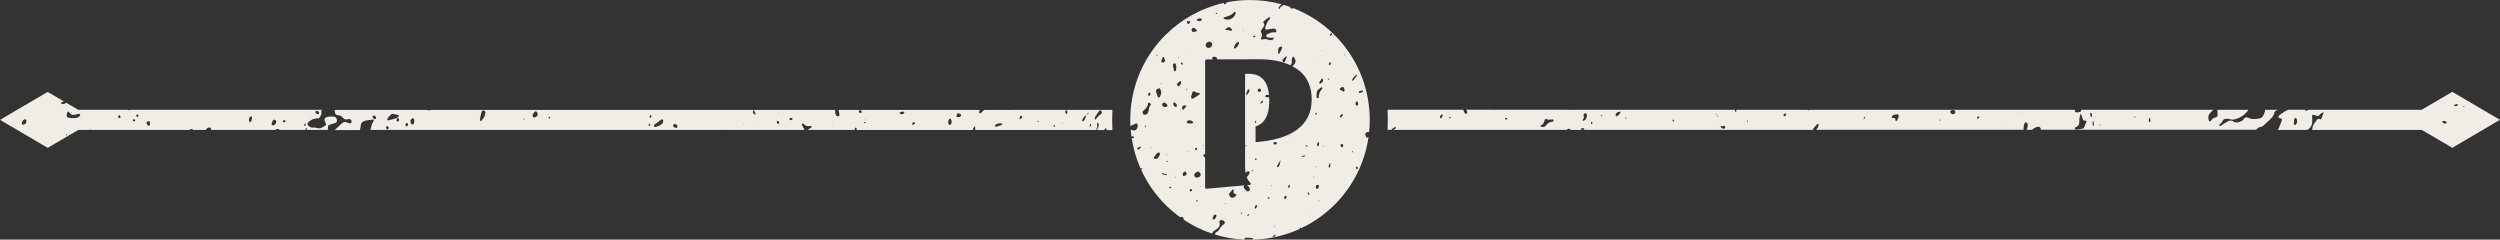 <svg xmlns="http://www.w3.org/2000/svg" id="Layer_1" data-name="Layer 1" viewBox="0 0 523.83 50.21"><rect x="0" y="0" width="523.83" height="50.21" fill="#333333" stroke="none"/><defs><style> .cls-1 { fill: #efede5; } </style></defs><path class="cls-1" d="M76.54,25.28c.41-.09.83-.12,1.25-.18.15-.02.29-.07.44-.08.03,0,.11.11.1.15-.07.21-.16.42-.24.63-.03,0-.05-.02-.08-.03-.13.48-.29.95-.39,1.43,0,0,0,.01,0,.02h90.95c-.2-.35-.39-.72-.56-1.09-.02-.05,0-.16.05-.19.05-.04.14-.04.21-.04.03,0,.08,0,.1.03.4.51.93.59,1.52.44.04-.01.12.07.16.12.02.02.01.07.02.1-.02.04-.02.09-.04.11-.27.18-.55.36-.82.53h9.87s0-.09,0-.14c.03-.24.24-.46.3-.36.07.12.13.26.13.4,0,.04,0,.07,0,.11h24.33c.01-.1.03-.2.04-.29.12-.18.21-.3.29-.42.02-.02.06-.04.08-.03.03.02.07.05.07.08.04.23.05.45.01.66h25.38s0-.06.01-.09c.23-.38.21-.78.15-1.19-.01-.1-.03-.26.13-.22.08.02.17.15.19.25.04.14.04.3.01.43-.04.18-.13.35-.2.52,0,0,0,0-.01,0-.04.1-.07.21-.13.31h1.5c.04-.08.09-.15.13-.23.03-.07.16-.1.24-.15.04.1.11.19.13.29,0,.03,0,.06,0,.1h1.23s-.04-1.53-.04-1.53c0-.2-.01-.39-.01-.59,0-.01,0-.02-.01-.04,0-.02,0-.06.01-.08,0-.15,0-.3.01-.45l.04-1.54h-21.11s.02.05.02.07c0,.02-.05.02-.08.03,0-.03-.03-.06-.02-.08,0,0,.02-.01.04-.01h-5.71c-.09.11-.2.19-.34.24,0,.02.01.04.02.06-.18.16-.31.28-.45.39-.1.07-.33-.07-.31-.21.03-.17.08-.34.17-.48h-29.63c.04.24.11.49.17.73.03.14.01.29.02.49-.16.04-.31.13-.43.1-.13-.04-.28-.16-.32-.29-.13-.34-.16-.69-.14-1.03h-84.81c-.06.04-.12.08-.19.09-.15.03-.32,0-.44-.09h-19.46c.05.24.1.49.15.73.03.14.26.34.4.34.55,0,.95.22,1.28.63.21.27.5.33.82.26.15-.03.3-.05.45-.06.22,0,.41.17.48.42.08.28-.17.56-.44.49-.18-.05-.36-.12-.54-.19-.35-.15-.7-.12-.97.12-.54.47-1.06.97-1.58,1.47h5.26c.07-.32.17-.64.19-.97.05-.61.42-.87.94-.98ZM229.42,24.55c.27-.41.58-.89.91-1.36.09-.13.39-.03.47.14.09.19.11.44-.05.53-.52.28-.81.79-1.21,1.18-.02.02-.08.01-.11,0-.02,0-.06-.04-.06-.06,0-.11.02-.22.05-.43ZM228.4,26.07c.03-.05.12-.07.18-.1.02.07.04.14.04.21,0,.03-.02.07-.02.11-.04.06-.08.12-.12.18-.02.02-.08.05-.09.04-.04-.04-.11-.1-.1-.14.02-.1.06-.21.11-.3ZM227.7,24.04s.02-.05.03-.08c.02,0,.02,0,.04,0,.07-.15.1-.34.34-.3,0-.01,0-.02.01-.03.02,0,.03,0,.05,0,.03-.02.06-.04.1-.06-.01.02-.02.07-.04.07s-.04,0-.06,0c-.01,0-.02.01-.04.02-.01,0-.02,0-.03,0-.05.17-.14.3-.34.3,0,.01-.01.03-.02.04-.02.01-.03.03-.05.04-.14.33-.27.66-.41.98-.04.1-.1.21-.18.29-.08.07-.19.1-.29.15-.02-.09-.08-.2-.06-.28.15-.51.52-.85.94-1.13ZM223.25,23.13s.12-.04.18-.05c.25.17.3.46.11.78-.02.03-.14.04-.17.01-.2-.22-.13-.49-.12-.74ZM222.69,25.74s.03.06.04.09c-.03.01-.08.04-.1.03-.05-.04-.09-.09-.14-.13.07,0,.13,0,.2,0ZM220.85,26.23s.13-.04.2-.06c0,.06.01.13.02.19-.07.08-.13.16-.2.23-.01.01-.15-.08-.15-.1.03-.09.07-.19.13-.26ZM217.5,25.24c.06.08.11.16.18.25-.07.03-.14.07-.17.06-.05-.03-.12-.1-.12-.15,0-.05.07-.1.11-.16ZM213.73,24.42c.05-.14.29-.21.36-.11.06.08.06.19.1.32-.11.1-.2.21-.31.29-.05.04-.14.02-.21.01-.01,0-.03-.06-.03-.09.02-.14.04-.29.09-.42ZM208.78,26.01c.33-.19.71-.2,1.08-.15.06,0,.11.08.17.13-.03.06-.05.14-.1.16-.31.12-.62.24-.94.34-.31.1-.64.01-.57-.11.09-.15.21-.29.36-.37ZM200.68,23.64c.06.04.13.08.19.12.21.12.6.1.49.48-.09.29-.41.29-.68.29-.11,0-.23-.02-.34-.03.11-.28.23-.57.34-.85ZM198.92,24.92c.05-.04.14-.04.21-.06.03.02.06.04.08.07.29.41.27.9-.08,1.2-.06.05-.24.04-.29,0-.25-.28-.2-.99.08-1.2ZM191.37,25.62c.06-.03.17-.06.2-.03.07.07.09.17.17.31-.16.11-.3.2-.45.28-.02.01-.13-.06-.14-.1-.04-.2.05-.36.22-.47ZM188.56,23.57c.26-.16.54-.27.85-.12.04.02.09.14.07.17-.2.36-.7.42-.95.13-.02-.02-.02-.06-.03-.09.02-.03.04-.07.07-.09ZM181.31,24.92s.02.06.03.09c-.03,0-.07.03-.09.02-.02-.01-.03-.06-.04-.09.03,0,.06-.01.09-.02ZM181.04,25.56c.09,0,.19,0,.28.02.02,0,0,.13.01.24-.1-.02-.21-.02-.29-.06-.03-.01,0-.13,0-.2ZM180.36,23.07c.11.11.14.29.23.47-.15.07-.24.16-.32.14-.18-.04-.33-.16-.32-.38,0-.13.32-.33.41-.24ZM174.38,25.67s0,.09,0,.14c.01,0,.02.02.03.03l.03.09s-.04-.05-.06-.07c0-.01,0-.03,0-.04-.03-.03-.07-.06-.1-.09.04-.02.07-.04.11-.05ZM165.67,24.69c.11-.03.26.06.38.12.03.01.03.14,0,.18-.14.23-.38.14-.57.19-.04-.1-.1-.18-.08-.21.08-.11.17-.25.27-.28ZM163.12,23.63s.02-.02.04-.03l.02.04-.02-.04s.05,0,.07,0c.02-.01.04-.03.06-.04-.01.02-.03.04-.04.04,0,0-.02,0-.02,0-.02.01-.04.02-.05.03-.01,0-.03,0-.05-.01-.04.03-.07.06-.11.09-.03-.17.05-.12.11-.09ZM162.76,25.46s.1-.11.16-.12c.17-.03.27.08.31.23.03.1.01.21.02.31-.08.04-.16.1-.2.08-.1-.04-.2-.11-.25-.2-.05-.08-.05-.21-.04-.3ZM158.69,26.45s.04.04.03.05c-.01.03-.04.06-.06.08-.01-.02-.03-.04-.03-.05.01-.03.04-.06.05-.08ZM157.84,23.1s.07,0,.09.02c.21.21.31.48.38.74-.06.06-.08.11-.11.11-.07,0-.16.03-.2,0-.23-.22-.22-.53-.25-.82,0-.01.06-.04.09-.04ZM155.93,26.13s-.02.06-.03.06c-.03,0-.07,0-.09-.02-.02-.02-.03-.06-.05-.09.06.02.12.03.18.05ZM151.43,26.99s.02.06.02.09c-.03.02-.06.03-.09.04,0-.03-.03-.07-.02-.09.01-.02.06-.03.09-.04ZM141.05,26.21c.09-.18.42-.28.6-.18.22.12.38.53.25.68-.04.05-.13.09-.19.08-.11,0-.22-.04-.38-.07-.08-.08-.2-.18-.28-.3-.03-.05-.03-.15,0-.21ZM137.17,26.08c.45-.35.91-.69,1.38-1.02.08-.05.28-.07.31-.04.07.12.13.28.11.41-.05.37-.31.63-.6.79-.33.18-.7.28-1.06.41-.05.02-.13-.05-.2-.07-.02-.06-.08-.13-.07-.19.02-.1.06-.23.14-.29ZM136.14,24.25c.03-.07.17-.1.26-.12.02,0,.09.1.09.15,0,.11-.04.21-.06.3-.06.06-.11.11-.16.16-.04-.06-.1-.11-.11-.17-.02-.1-.06-.23-.02-.31ZM136.21,25.96c.05.07.03.18.05.29-.09.06-.17.1-.25.15-.04-.09-.13-.18-.12-.26.02-.14.26-.26.32-.18ZM115.22,24.52s.04.13.06.23c-.1.02-.2.05-.3.07-.01-.07-.05-.15-.03-.21.05-.11.15-.19.26-.09ZM111.64,24c.09-.2.23-.39.37-.56.07-.07.21-.08.3-.11.07.05.15.08.19.14.31.46.16.93-.35,1.08-.19.06-.41.06-.51-.12-.06-.11-.06-.31-.01-.43ZM109.69,24.9s.12,0,.19,0c0,.05,0,.13-.02.15-.05.03-.13.03-.19.03,0-.06,0-.15.03-.18ZM100.95,23.35c.06-.2.29-.22.49-.16.22.06.32.2.27.41-.06.26-.13.51-.21.84-.19.27-.43.6-.68.92-.02.03-.18,0-.2-.04-.05-.1-.09-.22-.07-.32.12-.55.23-1.11.39-1.65ZM86.36,24.81c.13-.08.34-.02.38.12.12.34.09.67-.08,1.04-.06.03-.15.1-.25.12-.06.01-.15-.04-.2-.09-.33-.41-.26-.93.15-1.19ZM85.12,25.81c.06-.03.14-.02.27-.04.04.16.13.33.1.48-.02.1-.21.17-.32.25-.02.01-.07,0-.09-.01-.18-.14-.15-.56.04-.67ZM83.47,25.41c-.05.04-.14.04-.27.07-.04-.12-.14-.26-.12-.38.02-.13.13-.25.22-.36.01-.01.07,0,.11,0,.25.13.3.48.08.67ZM81.43,24.51c.16-.21.36-.39.57-.56.08-.06.21-.1.31-.09.37.06.74.13,1.1.22.07.02.1.17.18.29-.17.14-.29.3-.46.36-.46.16-.94.3-1.42.4-.19.04-.48.24-.57-.05-.04-.15.16-.4.29-.57ZM80.94,26.5c.1-.04.23-.08.32-.04.08.03.14.15.18.25.02.06-.01.14-.03.25-.07.05-.15.14-.24.18-.03.01-.11-.08-.16-.14-.04-.06-.08-.13-.1-.2-.02-.1-.13-.22.03-.28ZM78.25,24.21c.33.02.48.14.55.45.02.07-.02.14-.03.22-.06.03-.13.1-.19.09-.29-.06-.45-.26-.52-.53-.03-.09.09-.24.18-.23Z"></path><path class="cls-1" d="M69.25,26.07c.33-.1.66-.18.99-.3.23-.08.37-.27.37-.53,0-.35-.27-.76-.55-.79-.57-.06-1.15-.04-1.7.12-.23.06-.43.41-.36.65.07.25.2.49.3.74.06.16.04.28-.14.36-.37.19-.71.49-1.09.56-.35.07-.75-.11-1.12-.16-.15-.02-.3,0-.46,0-.33.02-.59-.13-.83-.33-.29-.24-.31-.52-.05-.78.48-.48,1.05-.76,1.73-.8.22-.01.48.05.62-.19.14-.23.29-.45.36-.7.06-.21.02-.45.02-.68,0-.13.07-.2.16-.23H27.31c-.05.02-.1.04-.15.06-.12.04-.3.01-.4-.06h-10.37l-2.55-1.5c-.24.26-.54.37-.9.28-.06-.01-.11-.09-.15-.15-.01-.02,0-.07.02-.09.18-.15.37-.24.58-.3l-3.4-1.99L.47,24.84c-.07.07-.15.14-.22.19-.03.02-.09.03-.15.02L0,25.11l10,5.87,6.39-3.75h2.34c.1-.08.23-.11.33-.01,0,0,0,0,0,.01h20.62c.08-.13.22-.18.48-.19.15,0,.26.08.31.19h2.69c0-.1.02-.2.11-.26.12-.09.25-.17.39-.22.18-.07.39-.09.5.12.06.12.09.25.11.36h13.41c.17-.19.57-.28.77-.16.05.03.09.09.13.16h5.46c-.02-.11-.01-.24,0-.36,0-.02.06-.04.13-.08.06.15.12.3.17.44h4.3c.05-.11.08-.23.08-.38,0-.61.01-.61.55-.78ZM66.15,23.32c.08-.06.2-.08.27-.11.1.05.18.06.24.11.14.13.29.26.19.48-.08.18-.35.18-.59-.02-.03-.02-.07-.04-.08-.07-.06-.13-.2-.26-.03-.4ZM4.9,26.13c-.14.03-.32-.1-.33-.23-.01-.44.23-.76.67-.92.03-.01.07,0,.11,0,.05.05.13.09.15.15.15.48-.11.9-.6,1ZM14.08,28.39c-.06,0-.15,0-.18-.03-.04-.04-.02-.13-.03-.19.07,0,.16,0,.2.03.03.03,0,.12,0,.19ZM16.78,24.16c-.2.37-.56.52-.95.57-.3.04-.61.01-.92,0-.94-.03-1.12-.31-.78-1.22.07-.05.1-.24.25-.08.1.11.2.23.3.35.25.3.57.35.94.27.33-.08.66-.17,1-.23.05,0,.14.07.16.12.03.06.04.16,0,.22ZM25.04,24.76c-.22-.03-.38-.34-.26-.48.06-.07.18-.08.34-.14.06.18.14.32.16.48,0,.04-.16.15-.24.14ZM27.92,25.43s-.11-.2-.08-.28c.06-.15.22-.22.37-.15.06.03.07.18.13.34-.16.04-.29.09-.42.08ZM28.78,24.52c-.23-.09-.29-.37-.1-.52.05-.04.24,0,.25.03.05.13.05.29.06.43-.09.03-.16.08-.21.06ZM31.41,26.11c-.03.06-.05.09-.07.13-.08.16-.26.2-.35.07-.1-.15-.2-.31-.28-.48-.08-.17.03-.29.17-.35.13-.05.32-.11.42-.05.1.05.13.25.15.39.01.1-.04.22-.06.29ZM52.73,25.22c-.1.14-.18.27-.28.37-.02.02-.16,0-.18-.05-.21-.47-.15-.84.2-1.11.05-.04.15-.06.21-.04.06.02.13.11.13.16-.01.22-.06.44-.09.65ZM57.84,25.75c-.05.14-.13.3-.25.37-.15.09-.34.14-.52.14-.15,0-.2-.25-.12-.49.02-.07.05-.15.04-.13.05-.13.06-.16.08-.2.13-.28.31-.41.51-.36.23.05.37.38.25.66ZM59.47,25.64s-.13-.06-.16-.11c-.03-.06-.05-.15-.02-.2.08-.15.38-.21.49-.1.04.04.03.13.05.26-.11.05-.24.12-.37.16ZM63.93,26.37s-.07.04-.1.05c-.04-.06-.1-.12-.09-.17.02-.11.05-.22.11-.31.03-.05.11-.07.18-.1.02.07.06.15.04.22-.02.11-.08.21-.13.31Z"></path><path class="cls-1" d="M523.83,25.11l-10-5.87-6.41,3.76h-23.77c-.07.06-.17.15-.29.2-.17.08-.27-.07-.37-.17-.01-.01-.02-.02-.03-.04h-3.46c-.67.23-1.22.68-1.81,1.07-.09.06-.18.15-.23.25-.05.09-.08.23-.05.32.03.07.16.13.26.14.51.08.55.12.43.5-.04.11-.08.22-.12.32-.03.07-.06.14-.08.21s-.06.14-.08.21c-.1.25-.2.5-.3.75-.07.17-.17.33-.29.46h6.2c1.01-.52,1.14-1.43,1.05-2.44-.07-.8-.01-.87.76-.57.32.12.57.12.81-.15.23-.25.45-.53.85-.5-.2.5-.39,1-.59,1.5-.33-.24-.69-.22-.9.11-.37.55-.86,1.04-.9,1.79,0,.1-.04.18-.07.26h23.01l6.38,3.75,10-5.87ZM516.17,22.22s.12-.03.19-.04c0,.07.01.16-.02.2-.03.03-.12.01-.19.01,0-.06-.01-.14.02-.17ZM514.27,21.95c.2-.07.41-.13.62-.17.03,0,.08.1.12.15-.06.27-.43.41-.71.27-.03-.01-.07-.05-.07-.08,0-.06,0-.17.04-.18ZM480.92,26.17s-.13,0-.19,0c-.04-.06-.11-.13-.11-.19.02-.34.05-.68.1-1.01.02-.09.12-.18.2-.25.08-.06.28.11.32.25.13.47.15.9-.32,1.2ZM512.63,25.79c-.2.18-.41.11-.66,0-.04-.04-.12-.12-.2-.2-.02-.02-.04-.08-.03-.09.04-.06.09-.13.14-.14.31-.06.58.02.79.26.02.03,0,.14-.05.17Z"></path><path class="cls-1" d="M473.68,26.6c.22-.06.43-.11.6-.29.43-.43.89-.83,1.33-1.25.45-.42.85-.86.96-1.51.03-.15.22-.33.38-.39.12-.04.23-.11.35-.16h-2.69c-.05.52-.23,1.01-.56,1.48-.1.14-.29.27-.46.3-.83.16-1.66.31-2.47-.09-.42-.21-.78-.09-1,.26-.33.53-.87.6-1.38.71-.23.05-.51-.08-.67-.12-.55-.43-1.02-.29-1.46-.01-.45.28-.9.59-1.35.86-.07.04-.19-.02-.29-.03.03-.1.04-.22.11-.29.18-.2.48-.34.55-.56.2-.66.68-.63,1.19-.62.15,0,.31.03.45.08.46.19.9.08,1.34-.07,1.02-.36,1.59-.75,2.31-1.61.07-.09.14-.18.2-.28h-6.51c.02.31.04.63.06.94.02.35-.11.59-.48.66-.36.06-.62.26-.82.55-.1.15-.2.37-.42.25-.1-.06-.16-.24-.19-.38-.11-.51-.05-.97.34-1.36.22-.22.43-.44.64-.66h-27.71c.04.11.05.22.01.28-.05.05-.1.12-.16.14-.25.06-.51.13-.77.13-.11,0-.26-.13-.34-.24-.05-.07-.02-.22.03-.31,0,0,0,0,0,0h-55.79s-.05.09-.08.13c0,.01-.06,0-.09,0-.04-.03-.05-.08-.08-.13h-14.94s0,0,0,0c.02.11,0,.22,0,.32-.07.04-.14.1-.19.09-.05-.01-.13-.09-.13-.15,0-.09.02-.18.04-.27h-34.9c0,.12-.06.09-.13.06,0,0-.02.01-.03.02-.02.02-.05.04-.07.05.02-.03.04-.06.06-.1.01,0,.03.02.04.02.03-.02.05-.04.08-.06h-21.36c.08.15.15.31.2.47.03.09-.04.2-.09.37-.15-.03-.33-.01-.39-.09-.14-.18-.22-.39-.31-.6-.02-.06-.04-.11-.04-.15h-15.86l.04,1.55c0,.18.01.37.01.55,0,.2,0,.39-.01.59l-.04,1.53h.81c.22-.27.46-.51.82-.58.03,0,.07.02.09.04.02.02.04.06.06.11-.16.2-.36.33-.58.43h36.34s.02-.03.03-.04c.21-.23.47-.25.71-.08.06.04.11.08.16.13h2.39s-.09-.02-.13-.03c-.08-.06-.15-.09-.18-.15-.02-.04.03-.16.05-.16.18,0,.36-.01.54,0,.05,0,.1.1.15.15-.08.06-.15.15-.23.18h48.16c-.03-.09-.05-.17-.02-.21.27-.36.57-.69.88-1.02.03-.03.16-.02.21.01.04.03.07.13.06.19-.01.11-.05.22-.1.42-.11.17-.26.39-.41.6h43.46c0-.51-.02-1.03.28-1.48.04-.05.13-.11.19-.1.1.02.24.07.28.15.21.4.12.8-.06,1.27-.03.03-.07.1-.12.16h1.2c.33-.32.73-.52,1.18-.64.24-.06.45.05.59.25.06.08.05.21.07.33-.02.02-.04.04-.07.05h45.19c.23-.29.54-.52.96-.63ZM302.2,24.43c-.05.09-.09.2-.16.29-.04.05-.14.08-.19.06-.05-.02-.12-.1-.12-.16,0-.28.12-.51.37-.66.03-.02.09-.03.11-.01.04.04.1.1.09.14-.01.11-.06.22-.09.34ZM303.68,24.8c0-.1-.01-.19-.02-.29.09,0,.19,0,.28.03.02,0,.01.11.02.21-.09.02-.19.03-.28.05ZM313.23,23.18s-.02-.07-.03-.1c.04.01.09.03.15.05-.06.02-.09.04-.12.05ZM315.4,25s-.04-.12-.06-.17c.09-.16.23-.16.38-.1.05.02.12.1.12.16,0,.15-.28.23-.43.11ZM325.38,25.49c-.62.03-1.08.28-1.44.79-.21.3-.56.38-.93.3-.07-.01-.14-.06-.19-.1-.15-.14.02-.22.09-.24.54-.16.57-.67.75-1.08.12-.28.19-.31.64-.09.03,0,.2.02.38.01.22-.01.44-.07.66-.06.08,0,.2.14.21.24.01.07-.11.23-.18.23ZM331.94,25.26c-.08.05-.21.03-.31.04.01-.1.02-.21.04-.31,0-.03.05-.06.15-.17,0-.03.05-.17.06-.3,0-.11-.06-.22-.07-.33-.03-.29.1-.44.37-.45.19-.01.31.13.32.37.02.48-.12.89-.55,1.15ZM333.5,26s-.15-.08-.14-.12c.01-.13.05-.26.09-.39,0-.01.05,0,.14-.02.02.13.06.27.06.4,0,.05-.09.12-.14.13ZM335.43,24.35s-.04-.06-.06-.09c.09-.05.18-.1.28-.16.03.09.05.15.07.21-.1.02-.19.04-.29.04ZM339.3,23.97c-.13.13-.28.25-.43.35-.05.04-.14.02-.28.04-.02-.17-.1-.38-.04-.51.07-.15.26-.26.43-.34.16-.08.35-.11.53-.12.11,0,0,.37-.21.57ZM340.75,24.83c-.06,0-.15.02-.17-.01-.04-.06-.03-.14-.05-.22.07,0,.17-.02.21.02.04.03.01.13.01.21ZM350.71,25.45c-.06,0-.15.01-.17-.02-.06-.08-.1-.19-.12-.29,0-.02.12-.1.17-.09.12.04.19.3.13.39ZM359.01,26.47l.07-.05v.09s-.07-.04-.07-.04ZM359.54,23.93s-.04-.05-.06-.08c.02-.01.05-.04.07-.03.09.03.19.06.28.1.01,0,0,.05.01.07-.1-.02-.2-.03-.29-.06ZM360,24.39c-.03.05-.1.08-.16.12,0-.07-.02-.14,0-.2.02-.05.1-.08.15-.12,0,.07.03.14,0,.2ZM361.47,26.81c-.03.08-.16.15-.25.15-.15,0-.29-.07-.38-.09-.12-.07-.2-.1-.25-.15-.04-.04-.06-.11-.08-.17,0-.02.04-.07.08-.08.22-.05.45-.09.67-.12.13-.02.28.28.21.45ZM366.07,25.51c0-.09-.01-.18-.02-.27,0,0,.08-.02.09-.01.05.07.08.15.13.23-.1.02-.15.03-.2.04ZM374.25,24.01c-.06.23-.3.41-.47.36-.03-.06-.08-.11-.08-.17,0-.2.11-.35.31-.4.06-.02.16-.03.2.01.04.04.06.14.04.2ZM390.66,24.9s-.1.07-.15.11c0-.07,0-.14,0-.22,0-.04.03-.07.04-.11.03-.06.07-.12.11-.18.02-.03.06-.04.09-.06.02.06.06.12.05.16-.03.11-.08.21-.14.3ZM397.85,24.33c-.02.07-.02.15-.05.22-.04.11-.08.21-.18.45,0,0-.07.14-.15.27-.03.05-.12.1-.17.09-.06-.01-.1-.09-.15-.14-.02-.03-.03-.07-.02-.11.04-.28-.06-.42-.37-.38-.11.01-.23,0-.33-.02-.03,0-.07-.13-.06-.17.2-.52.67-.53,1.11-.58.29-.04.42.1.35.38ZM406.55,25.25c-.07,0-.14,0-.21.01.01-.06,0-.14.04-.17.05-.04.14-.04.21-.05-.01.07-.02.14-.03.21ZM409.69,23.63c-.06.22-.39.36-.65.28-.25-.07-.46-.4-.39-.59.08-.22.51-.35.78-.24.19.08.32.36.26.56ZM414.42,24.86s-.14-.04-.15-.07c-.05-.17.09-.41.25-.42.08,0,.15.11.27.21-.15.11-.25.21-.37.28ZM420.79,25.29s-.01,0-.02,0c-.02.01-.04.03-.06.04-.07.01-.09,0-.02-.04.03,0,.05,0,.07,0,.02-.01.04-.03.06-.04-.01.01-.03.04-.04.04ZM422.94,23.83c0-.05-.02-.1-.02-.15,0,0,.05-.02.08-.03,0,.03,0,.07,0,.1l-.07.08ZM437.16,25.54c-.06.18-.14.35-.21.53,0,0,0,0,0,0-.07.18-.14.35-.21.53-.09.23-.25.36-.5.39-.41.04-.82.11-1.23.15-.08,0-.22-.08-.24-.16-.02-.09.02-.28.08-.3.77-.23.87-.79.84-1.5-.02-.4.13-.81.21-1.22,0-.03.05-.06.08-.07.02,0,.07.02.07.05.13.35.25.71.38,1.06.09.26.27.33.53.28.22-.04.26.08.2.26ZM438.16,24.49s-.09-.02-.1-.05c-.05-.21-.1-.43-.13-.65,0-.04.09-.12.15-.13.06-.01.17.03.18.08.06.2.09.42.12.6-.12.08-.18.12-.24.15ZM438.57,26.37s-.08-.04-.08-.07c-.02-.26-.04-.52-.03-.79,0-.05.1-.1.16-.15.02.03.05.07.05.1.02.29.04.58.06.86-.09.02-.13.04-.16.04ZM440.06,26.29s-.06.04-.08.06c-.01-.02-.05-.05-.04-.06.03-.1.07-.19.11-.29,0-.01.05-.01.08-.02-.02.1-.04.2-.06.3ZM447.39,24.6s-.13.02-.2.03c0-.06,0-.14.03-.17.05-.04.13-.05.2-.06,0,.07,0,.16-.03.21ZM450.37,25.59s-.06-.05-.07-.08c-.11-.26-.06-.51.08-.75.02-.03.06-.05.09-.06.02,0,.06.03.07.05.02.25.04.51.06.74-.11.06-.17.09-.23.11ZM468.13,26.42l-.05-.03.06-.04v.07Z"></path><path class="cls-1" d="M260.97,49.79c.41,0,.82.05,1.23.07.15,0,.33-.03.36.16,0,.05-.08.13-.16.19,3.59-.07,6.99-.88,10.05-2.3-.04,0-.07.02-.11.02,0,0-.04-.09-.03-.1.07-.06.15-.12.24-.19.03.08.04.14.06.19,2.64-1.24,5.03-2.93,7.06-4.97,3.74-3.74,6.3-8.66,7.08-14.15-.2.12-.43.17-.47.07-.1-.23-.19-.48-.22-.73-.02-.19.55-.48.71-.39.04.02.06.07.09.1.06-.59.11-1.18.13-1.78,0-.29.02-.58.02-.87s-.01-.57-.02-.85c-.22-6.59-2.98-12.55-7.33-16.9-2.43-2.43-5.35-4.35-8.6-5.63-.18.04-.36.07-.55.06-.06,0-.13-.08-.16-.13-.02-.05-.02-.15.02-.19-.45-.16-.9-.3-1.35-.44-.38.2-.77.39-.93.85-.05-.03-.13-.05-.15-.09-.03-.06-.06-.17-.02-.22.16-.28.38-.49.63-.67-2.11-.58-4.33-.89-6.63-.89-1.66,0-3.27.16-4.84.47-.07.16-.2.29-.36.39-.09.06-.24.02-.27-.08-.02-.06-.02-.11-.03-.17-4.58,1.02-8.69,3.3-11.94,6.45,0,.02,0,.05-.01.07-.02,0-.04,0-.06,0,0,0,0,0,0-.01-.08.08-.16.15-.24.23-4.35,4.35-7.11,10.3-7.33,16.89,0,.29-.02.57-.02.86s.01.58.02.87c0,.15.02.29.03.44.38-.21.76-.4,1.16-.56.14-.06.29.08.33.24.1.44-.02.83-.36,1.11-.3.24-.64.11-1.02-.03-.02-.02-.04-.04-.07-.06.04.52.1,1.04.17,1.55,0,0,.01-.02.02-.02.12-.13.26-.14.4-.04.06.04.14.16.13.17-.07.08-.15.17-.24.19-.12.02-.22-.04-.28-.13.34,2.3.99,4.5,1.91,6.55,0-.05.01-.1.02-.14.1.01.21.02.3.05.02,0,.02.1.03.15-.1.11-.25.11-.32.01,1.26,2.78,3,5.3,5.13,7.43.97.97,2.02,1.85,3.13,2.65,0-.04.08-.11.13-.11.41,0,.59.19.6.61,0,0,0,0,0,.01,1.82,1.21,3.8,2.19,5.91,2.89.11-.25.26-.47.51-.63.23-.14.45-.28.66-.45.32-.25.5-.57.44-.99-.02-.15-.04-.3-.05-.45,0-.18.19-.34.4-.31.15.02.3.06.37.08.38.16.47.57.19.77-.44.32-.8.7-1.04,1.19-.08.16-.24.33-.4.39-.33.12-.43.33-.45.61,1.96.6,4.01.97,6.14,1.07,0-.04-.02-.08-.01-.11.03-.12.18-.28.28-.29ZM280.72,24.46c.05-.28.28-.43.5-.58.03-.02.11,0,.16.03.02,0,.02.07.01.1-.08.26-.22.47-.47.59-.03.01-.07,0-.12.01-.03-.05-.09-.12-.08-.16ZM281.33,30.83s-.12.03-.17.05c-.27-.19-.36-.48-.19-.66.06-.06.22-.09.29-.06.22.1.25.41.07.67ZM284.45,35.39s-.13.03-.26.05c-.04-.12-.11-.24-.1-.37,0-.06.17-.15.25-.14.14.03.22.34.11.45ZM285.1,19.01c.14-.02.28-.03.4-.04.06.06.11.08.11.1-.01.06-.03.14-.07.16-.12.07-.26.14-.4.19-.29.11-.48.07-.44-.07.06-.19.2-.3.4-.33ZM284.46,21.28c.05.21.11.42.12.64,0,.07-.12.19-.2.2-.09.02-.24-.03-.29-.1-.16-.22-.05-.6.18-.77.02-.02.06-.01.09-.02.03.02.09.03.09.05ZM283.37,16.57c.2-.34.48-.69.89-.9.02,0,.07,0,.08.02.01.03.03.08.01.11-.26.36-.53.71-.81,1.06-.04.05-.13.05-.2.07,0-.06-.02-.13-.02-.19,0-.04.02-.07.05-.17ZM283.32,31.75c.02-.05.1-.09.16-.13,0,.07,0,.14,0,.21-.05.05-.09.1-.14.15-.01-.08-.04-.16-.02-.23ZM281.82,11.38s.04.09.03.11c-.04.06-.1.1-.15.16-.01-.04-.04-.09-.03-.11.04-.06.1-.11.15-.16ZM280.75,18.55c.11-.16.36-.24.55-.33.05-.02.16.02.2.07.22.24.27.53.18.82-.07.03-.15.1-.18.08-.17-.08-.33-.17-.48-.28-.13-.09-.42-.15-.27-.37ZM239.01,30.95c-.12.14-.25.26-.39.37-.04.04-.13.01-.2.02-.04-.05-.1-.1-.12-.16-.01-.06,0-.18.04-.2.19-.1.39-.17.59-.25.02,0,.09.01.09.02,0,.07.03.16,0,.2ZM261.4,45.25c-.02-.13-.05-.22-.03-.24.09-.06.19-.12.29-.14.03,0,.08.1.13.16-.12.07-.24.14-.38.22ZM262.35,35.92s-.1-.08-.15-.12c.07-.06.14-.12.22-.16.02,0,.09.08.16.15-.09.05-.16.12-.24.13ZM263.3,43.44c-.05.08-.11.17-.18.26-.01.02-.06.02-.08.01-.03-.01-.07-.04-.08-.07-.1-.29-.03-.48.24-.68.03-.02.09-.03.1-.02.04.04.1.1.1.15-.01.11-.06.22-.09.35ZM263.08,33.52s-.12-.08-.13-.13c-.02-.12.2-.26.3-.19.04.03.04.11.07.21-.08.04-.15.1-.24.12ZM263.14,37.35l-.03.05-.03-.05h.06ZM262.93,25.82c0-.07-.02-.15,0-.22.01-.07.05-.14.09-.2.04-.06.11-.1.17-.15,0,.07.03.14.02.21-.01.07-.05.14-.1.25-.04.02-.11.07-.18.11ZM265.75,41.67c-.06-.01-.1-.14-.15-.22.08-.05.17-.13.24-.13.07,0,.12.11.22.21-.14.07-.23.15-.31.14ZM266.47,38.92s-.09.04-.14.04c0,.02-.02.03-.02.04l-.02-.04.02.04s-.04,0-.06,0c-.03.02-.06.04-.09.06.01-.02.02-.06.04-.07.01,0,.03,0,.04,0,.01-.01.03-.02.04-.03.01,0,.03,0,.04,0,.02-.05.05-.1.07-.14.02-.03.05-.05.07-.07,0,.06.03.14,0,.17ZM266.81,49.67s-.08,0-.1-.02c-.02-.02-.04-.08-.03-.09.14-.15.29-.29.44-.44,0,0,.07.04.08.07.03.06.03.13.06.24-.14.08-.29.16-.44.24ZM266.97,47.49c.01-.06.02-.12.04-.18,0-.02.06-.03.09-.04,0,.06,0,.12,0,.18-.04.01-.09.02-.13.04ZM266.93,30.26c-.03-.09-.11-.22-.12-.35,0-.05.17-.15.27-.15.14,0,.29.05.42.11.04.02.08.13.06.18-.08.18-.39.3-.63.21ZM268.3,33.79c-.06.25-.12.51-.18.78-.1.14-.2.3-.32.44-.03.04-.15.04-.19,0-.04-.04-.08-.15-.06-.19.2-.36.42-.7.63-1.05.04-.06.09-.12.13-.18,0,.06,0,.13-.02.19ZM269.23,41.7s-.15-.06-.16-.11c-.06-.24.05-.44.28-.56.03-.01.07,0,.11,0,.03.02.07.03.09.05.12.24-.04.56-.31.61ZM269.89,39.31s-.07-.15-.05-.19c.07-.12.16-.23.25-.33.03-.03.12-.02.18-.01.01,0,.03.07.03.1,0,.07-.02.14-.03.21-.04.06-.06.15-.11.18-.08.04-.18.05-.27.04ZM270.07,28.56c0-.06,0-.12,0-.18,0-.02.05-.03.08-.04,0,.06,0,.12,0,.18-.03.01-.06.02-.09.03ZM270.2,48.14s-.02-.06-.03-.09c.04.02.08.03.14.05-.05.02-.08.03-.11.04ZM273.42,32.72c-.16.07-.32.14-.49.19-.03,0-.1-.08-.14-.13-.01-.01,0-.08.03-.08.2-.06.4-.11.6-.16,0,0,.02.06.04.1-.01.03-.02.08-.04.09ZM273.51,30.55c.12-.05.25-.1.37-.13.02,0,.07.1.13.19-.14.04-.27.08-.4.1-.03,0-.07-.1-.1-.15ZM274.24,44.81s-.01-.06-.02-.09c.04.01.07.02.13.04-.05.02-.08.03-.11.04ZM274.25,40.82s-.09,0-.1-.01c-.06-.13-.11-.26-.16-.39,0-.03.01-.07.03-.1.07-.09.1-.06.15.04.06.13.17.24.23.33-.11.1-.13.13-.16.13ZM276.08,39.55s-.16.03-.2,0c-.21-.15-.26-.5-.08-.69.08-.09.27-.16.39-.13.14.03.21.2.16.36-.02.07-.05.14-.08.26-.04.05-.1.15-.19.21ZM275.71,34.91c.07,0,.14,0,.2,0,.01,0,.02.06.03.1-.06,0-.13,0-.19,0-.02,0-.03-.06-.04-.1ZM276.06,29.99s.03-.07.05-.1c.05-.05.1-.1.15-.16.04.06.08.13.11.19.02.03.02.07.02.11,0,.23.02.46-.21.6-.02.01-.07,0-.09-.02-.23-.19-.1-.41-.04-.62ZM276.28,42.13s-.02-.1-.01-.16c-.01,0-.02-.01-.03-.01,0-.02,0-.04.01-.05-.02-.03-.04-.07-.05-.1.02.02.06.03.06.05,0,.02,0,.03-.01.05,0,.01.01.03.02.04,0,0,0,.02,0,.03.05.02.11.03.15.07.03.03.03.1.04.15-.06-.02-.14-.01-.17-.05ZM278.69,34.99c-.01.05-.15.13-.17.12-.07-.06-.12-.14-.17-.22-.01-.02.02-.07.03-.1.03-.07.05-.14.11-.27.02-.05.07-.15.12-.25.02-.03.05-.06.07-.09.03.05.1.11.1.16-.02.22-.04.44-.09.66ZM279.07,6.94s.06.1.06.14c-.03.2-.14.34-.35.38-.03,0-.07,0-.11,0-.01-.03-.04-.07-.04-.1.01-.16.29-.43.44-.41ZM278.45,13.27c.05-.09.15-.17.24-.23.03-.02.17.07.17.1-.01.14-.03.29-.11.4-.04.06-.2.05-.34.08.01-.14,0-.26.04-.35ZM278.49,16.45c0,.09.01.18.02.27-.07,0-.16.03-.19,0-.04-.04-.02-.13-.02-.2.07-.02.13-.04.2-.07ZM277.41,30.68s-.07.02-.1.03c-.05-.05-.09-.09-.14-.14.03,0,.08-.04.1-.02.05.03.09.09.14.13ZM277.02,10.45s.01.07.02.1c-.03.02-.05.05-.08.07-.01-.05-.03-.1-.03-.15,0,0,.06-.01.09-.02ZM276.44,17.26c.13-.23.28-.45.43-.66.05-.08.11-.21.24-.1.05.04.09.13.09.2.01.11,0,.22-.01.4-.14.12-.29.29-.47.41-.06.04-.2,0-.29-.04-.02,0-.03-.15,0-.2ZM276.01,19.04c.16-.33.59-.54.9-.79.01-.01.07.02.1.05.02.02.05.06.05.09,0,.07.02.17-.02.21-.49.51-.76,1.1-.7,1.82,0,.05-.16.12-.26.19-.09-.1-.24-.17-.23-.25.03-.45-.02-.94.16-1.32ZM275.81,23.65s.1-.02.1,0c.02.06.03.12.05.21-.07.05-.15.11-.24.16-.03.02-.1.02-.1,0-.02-.06-.06-.14-.04-.17.06-.08.15-.14.23-.2ZM275.26,37.07s.05-.04.08-.06c.01.06.02.11.03.17-.05.02-.09.05-.14.07,0-.06,0-.13.03-.18ZM275.04,13.13c-.06.01-.09.04-.11.02-.02-.01-.02-.05-.03-.08.04.02.08.03.15.06ZM274.84,11.58l-.03.05-.03-.05h.06ZM268.73,12.51c.23-.25.48-.48.73-.72.02-.02.08-.02.11,0,.02.01.04.07.03.1-.05.18-.1.36-.11.43-.12.25-.18.39-.24.53-.07.16-.19.24-.36.17-.16-.08-.25-.39-.15-.5ZM268.3,9.78s.07-.02.11-.03c.1-.03.25.07.24.16,0,.04.02.08,0,.11-.05.14-.11.28-.19.48-.14.25-.31.54-.48.84-.05-.05-.15-.11-.15-.16,0-.51-.18-1.09.45-1.4ZM264.43,6.1c.13-.14.19-.33.31-.48.2-.24.24-.49.07-.73-.18-.25-.11-.39.12-.55.31-.22.59-.48.9-.7.05-.04.2.01.28.06.03.02.04.17,0,.21-.53.53-.8,1.19-1.01,1.9-.05.16.04.37.26.4.05,0,.2-.02.34-.04.34-.06.67-.15,1.01-.18.18-.02.39.02.54.11.11.06.18.25.19.38.02.17-.12.28-.28.3-.26.03-.54-.03-.79.04-.32.09-.63.26-.93.42-.21.11-.18.46.05.55.2.08.43.12.65.14.22.01.45-.04.68-.05.02,0,.09.16.06.19-.09.12-.19.27-.31.3-.21.05-.47.07-.67,0-.48-.19-.95-.26-1.45-.08-.15.05-.28-.12-.23-.28.04-.11.09-.21.14-.31.12-.26.15-.51-.04-.75-.22-.3-.15-.56.08-.82ZM263,7.52s.02.12.02.19c-.1.13-.29.14-.38.02-.04-.06-.03-.14-.05-.21.13,0,.27,0,.4,0ZM260.37,6.33s.07,0,.1.01c.09.06.08.11-.02.11-.03,0-.06-.03-.08-.05-.01-.01,0-.04,0-.07ZM259.51,8.79c.06.07.11.18.1.26-.08.48-.42.78-.76,1.08-.05.04-.14.06-.21.04-.16-.03-.1-.16-.09-.25,0-.04.03-.07.1-.25.08-.25.3-.6.65-.85.05-.04.18-.06.21-.03ZM256.47,3.68c.1-.06.21-.1.31-.13.7-.19,1.37-.43,1.83-1.04.03-.04.18-.05.2-.02.06.07.08.18.11.27,0,.03-.01.07-.02.11-.45,1.06-1.29,1.45-2.38,1.11-.06-.02-.14-.09-.15-.15-.01-.04.05-.13.1-.16ZM258.17,6.29s-.08.15-.12.15c-.41-.05-.81-.1-1.21-.17-.03,0-.05-.1-.07-.16.23-.21.47-.4.79-.41.19,0,.56.34.62.59ZM254.97,2.67s.06.09.13.2c-.11.03-.22.06-.32.07-.02,0-.08-.14-.07-.14.08-.06.16-.1.25-.13ZM253.16,8.78c.23-.09.45-.04.63.11.2.16.24.47.12.73-.14.31-.44.45-.85.4-.25-.03-.44-.29-.44-.57,0-.28.2-.53.53-.66ZM250.78,4.1c.26-.28.59-.24.9-.26.06.12.12.19.12.25,0,.07-.02.17-.06.2-.31.2-.63.19-.94.01-.03-.02-.04-.16-.01-.2ZM249.72,6.04c.08-.17.29-.24.47-.17.25.1.46.24.57.49.02.05.02.18,0,.18-.27.08-.55.16-.73.2-.32-.1-.43-.47-.32-.71ZM249.81,11.58c-.07-.02-.1-.02-.12-.03,0,0,0-.03,0-.05.03.02.07.04.13.08ZM249.3,4.42s.06.11.12.21c-.11.12-.22.27-.35.38-.05.04-.23,0-.26-.06-.07-.16-.1-.33-.14-.5.21-.01.42-.03.64-.03ZM248.76,18.58s.03.09.02.1c-.07.05-.15.1-.23.15-.04-.06-.05-.09-.07-.12.09-.04.19-.08.28-.12ZM246.93,11.91s.05,0,.08-.01c0,.06,0,.12,0,.18-.04,0-.09,0-.13,0,.02-.06.03-.11.05-.17ZM246.01,13.27c.15-.07.28.06.34.21.2.44.13.89.04,1.34-.08.05-.14.11-.2.11-.06,0-.16-.06-.17-.11-.11-.4-.22-.81-.27-1.22-.01-.1.14-.28.26-.33ZM244.61,22.02c.04.05,0,.23-.07.28-.23.16-.48.17-.72.08-.26-.11-.39-.47-.27-.67.11-.17.42-.27.6-.15.18.12.33.29.46.46ZM244.57,32.51s-.07.03-.1.04c-.05-.05-.1-.11-.14-.16.04-.01.09-.05.1-.03.06.04.1.1.15.15ZM242.44,11.41c.05.1.11.18.09.2-.06.07-.14.13-.21.19-.01-.03-.04-.08-.03-.1.04-.09.09-.17.15-.29ZM240.85,19.39s.16.03.18.08c.1.24-.08.6-.3.63-.03-.02-.08-.02-.1-.05-.14-.22-.02-.58.23-.66ZM239.87,26.71c0-.1,0-.21.02-.31.02-.06.09-.1.14-.15.03.08.05.17.08.26-.09.08-.16.14-.24.2ZM240.05,24.02c-.19.06-.38.06-.52-.12-.16-.2-.18-.46-.03-.62.08-.08.16-.16.25-.24.41-.36.76-.75.78-1.34,0-.16.21-.23.35-.16.19.1.34.36.23.45-.43.37-.34.91-.48,1.38-.09.31-.25.56-.58.65ZM241.06,30.91s-.02-.06-.03-.09c.06,0,.12,0,.18.02.01,0,.02.06.02.09-.06,0-.12,0-.17-.02ZM243.06,32.39c-.15.29-.33.58-.56.82-.1.1-.35.07-.52.06-.14,0-.26-.24-.18-.34.22-.3.43-.6.69-.87.08-.08.27-.06.46-.1.05.18.16.35.11.44ZM243.07,20.2s-.07.14-.18.24c-.05.04-.24,0-.26-.04-.16-.42-.3-.84-.43-1.27-.02-.08.02-.23.08-.29.14-.13.3-.22.47-.31.17-.09.28,0,.36.15.27.46.28.93-.04,1.52ZM243.33,17.59s-.06.02-.1.04c0-.07,0-.14.01-.2,0-.02.06-.03.1-.04,0,.07,0,.13-.01.21ZM243.32,12.82s.02-.07.03-.11c.05-.14.11-.28.16-.42,0,0,0,0,0,0,.04-.1.08-.21.13-.31.01-.03.06-.07.08-.07.06.02.15.05.17.09.08.21.17.42.21.63.04.21-.15.41-.39.48-.18.05-.41-.13-.37-.29ZM244.38,36.71c-.14-.03-.28-.09-.42-.14-.15-.02-.3-.04-.44-.08-.03,0-.04-.12-.04-.18,0-.02.05-.07.07-.07.31.1.63.2.94.31.03,0,.04.06.06.09-.05.02-.11.07-.16.06ZM244.55,34.02c-.06-.07-.11-.15-.17-.22.07-.07.12-.12.16-.16.04.09.1.17.12.27,0,.02-.08.07-.12.11ZM245.55,39.16s-.03,0-.04-.01c-.01,0-.03.01-.04.02-.01,0-.02,0-.03,0-.05.08-.09.17-.16.24-.04.04-.15.05-.21.03-.05-.02-.1-.12-.09-.16.02-.06.1-.13.16-.13.09,0,.19.02.29.03,0,0,.01-.02.02-.03.02,0,.04,0,.05.02.03-.01.06-.03.1-.04-.02.02-.03.05-.05.06ZM245.82,35.59s-.05.04-.08.06c0-.04,0-.08,0-.1.01-.03.05-.04.08-.06,0,.04,0,.07,0,.11ZM246.3,37.22s-.05-.09-.08-.14c.03,0,.08-.03.09-.02.05.03.09.08.14.13-.05.01-.12.05-.15.03ZM246.57,22.36c-.1.01-.21.06-.3.03-.34-.11-.42-.41-.44-.73,0-.05.08-.13.13-.16.06-.03.17-.06.21-.02.2.17.42.33.43.63,0,.07-.02.15-.04.25ZM247.5,17.17c-.03.14-.07.29-.11.47-.09.11-.2.26-.32.39-.1.11-.31.04-.36-.11-.06-.18-.12-.37.04-.52.16-.15.35-.27.53-.39.04-.03.13.02.19.04.02,0,.02.07.02.11ZM247.58,13.52c-.07-.08-.11-.19-.14-.29,0-.04.06-.11.11-.15.02-.02.08,0,.1.01.08.11.15.23.22.34-.05.06-.06.1-.08.11-.07,0-.17.02-.2-.01ZM248,22.13c.14-.03.3-.06.44-.03.06,0,.15.21.13.23-.19.23-.4.43-.6.64-.02.02-.07,0-.11.01-.03-.02-.06-.03-.08-.05-.22-.31-.11-.72.23-.8ZM248.54,36.69c-.15.09-.34.15-.52.19-.04.01-.14-.07-.16-.12-.14-.34.04-.7.38-.8.04,0,.07-.01.17-.03.07.15.17.3.22.47.02.09-.03.25-.09.29ZM248.88,31.79s-.02-.05-.02-.08c.04,0,.07,0,.11-.01.03.03.05.05.08.07-.05,0-.11.02-.16.02ZM249.39,40.1c-.07-.03-.15-.19-.13-.27.04-.17.3-.26.45-.18.05.03.07.12.1.18-.03.16-.27.33-.42.27ZM249.9,25.8c-.4.15-.8.08-1.19-.03-.03,0-.06-.23-.01-.29.26-.33.58-.37,1.04-.15.04.04.14.11.19.2.05.08.13.21-.03.27ZM249.73,20.7c-.08-.11-.17-.27-.15-.4.05-.3.15-.59.24-.88.1-.3.22-.35.5-.22.07.03.13.08.26.16.07.02.22.06.37.08.19.02.45-.02.45.22,0,.12-.24.26-.4.36-.32.21-.64.42-.97.61-.09.05-.28.11-.31.07ZM250.84,31.21c-.05.09-.08.17-.13.21-.05.04-.16.08-.18.06-.06-.07-.12-.16-.13-.24,0-.06.04-.15.09-.19.08-.05.18-.07.28-.1.03.09.05.19.07.26ZM250.94,42.11c-.04.09-.12.19-.23.09-.04-.03-.04-.1-.07-.18.1-.03.2-.07.29-.1,0,.06.04.13.02.18ZM250.53,37.15c-.24-.11-.38-.45-.25-.66.1-.15.23-.29.37-.41.15-.13.33-.2.52-.08.23.14.4.34.42.63,0,.04-.01.07-.02.11-.15.37-.67.58-1.04.42ZM251.82,38.91s-.01,0-.02,0c-.02,0-.03.02-.05.03-.02,0-.03.02-.05.02-.02.04-.03.09-.06.12-.02.03-.08.02-.12.03.01-.03.02-.08.04-.09.04-.03.09-.05.14-.07,0-.02.02-.04.03-.06.02,0,.05.01.07.01.02-.01.04-.02.07-.04-.02.01-.03.04-.05.04ZM252.08,30.56c-.03-.05-.05-.11-.08-.17.05,0,.13-.02.14,0,.03.05.03.12.04.18-.04,0-.09.01-.1,0ZM254.76,45.58c-.04.05-.13.22-.26.35-.07.06-.22.1-.3.06-.07-.03-.16-.19-.13-.26.08-.24.18-.49.33-.7.06-.08.27-.07.41-.05.04,0,.08.18.08.28,0,.07-.05.14-.12.32ZM256.77,42.78s-.05-.08-.04-.1c.04-.06.09-.1.14-.15.02.03.03.07.04.1-.05.05-.1.1-.15.15ZM258.18,41.45c-.3-.02-.45-.24-.58-.48-.1-.19-.08-.37.05-.53.19-.23.38-.46.58-.68.04-.04.15-.06.21-.03.04.02.07.12.07.18,0,.07-.02.15-.03.22-.06.33.1.49.41.54.08.01.15.1.21.15-.15.32-.64.65-.93.63ZM260.07,44.8c-.03-.09-.05-.19-.08-.28.04,0,.09-.04.1-.02.06.07.12.15.18.23-.1.03-.15.05-.21.07ZM260.65,38.98c.02-.05.06-.1.1-.14-2.65.23-5.29.46-7.93.7-.28.03-.31-.14-.31-.28v-6.23c-.2-.1-.38-.34-.37-.56,0-.05.09-.16.13-.15.08.01.16.01.24,0V12.85c0-.27.12-.41.43-.41.38,0,.77,0,1.15,0-.02-.03-.04-.06-.06-.08-.13-.26.1-.53.39-.49.11.02.22.05.26.06.32.13.41.29.32.51,2.97,0,5.93-.01,8.9-.02,2.52,0,4.72.42,6.48,1.25.18-.17.29-.38.29-.64-.01-.34-.03-.69.15-1,.04-.06.09-.12.13-.18.07.06.16.11.22.19.05.06.05.15.09.21.24.35.29.7.04,1.06-.16.22-.32.43-.52.57.78.41,1.48.89,2.05,1.47,1.36,1.39,2.01,3.28,2.01,5.5,0,5.71-4.6,8.42-11.76,8.93,0-1.09,0-2.18,0-3.27,1.58-.53,2.87-1.88,2.87-5.45,0-.23,0-.44-.02-.66-.24,0-.48-.02-.71-.05-.04,0-.12-.12-.11-.16.03-.1.08-.22.16-.26.21-.1.43-.08.63.02-.32-3.65-2.3-4.51-4.34-4.49-.23,0-.45,0-.68,0,0,3.78,0,7.57,0,11.35,0,1.03,0,2.05,0,3.08,0,1.47,0,2.93,0,4.4,0,.66.02,1.34.13,1.96.07-.06.13-.11.19-.2.05-.08.19-.14.29-.15.1,0,.22.04.3.1.05.03.08.14.06.2-.05.14-.13.27-.2.41-.14.25-.26.41-.44.47.08.23.18.45.31.64.25.38.43.53.43.53s.12.09.12.19v.16c0,.13-.06.14-.25.15-.18.02-.35.03-.53.05.33.18.67.72.61,1.02-.04.17-.54.36-.67.24-.21-.21-.42-.42-.59-.67-.06-.09-.04-.29.01-.41ZM264.2,19.1c-.05.14-.29.22-.47.11-.11-.06-.22-.21-.23-.32-.01-.16.32-.36.49-.34.16.02.28.35.21.56ZM264.4,21.15s.13-.04.2-.06c0,.1.05.22.01.29-.07.12-.19.2-.31.29-.04.03-.12.02-.19.02,0-.04-.04-.09-.02-.11.1-.15.19-.3.3-.43ZM261.11,19.81s-.03-.07-.02-.1c.07-.21.14-.42.23-.62.17-.34.42-.51.44-.36.03.17,0,.35-.01.54-.15.19-.28.36-.43.53-.04.04-.14.02-.21.02ZM261.18,30.4c-.01.07,0,.16-.04.2-.03.04-.12.02-.19.03.01-.06,0-.14.04-.17.04-.04.12-.04.19-.05Z"></path></svg>
